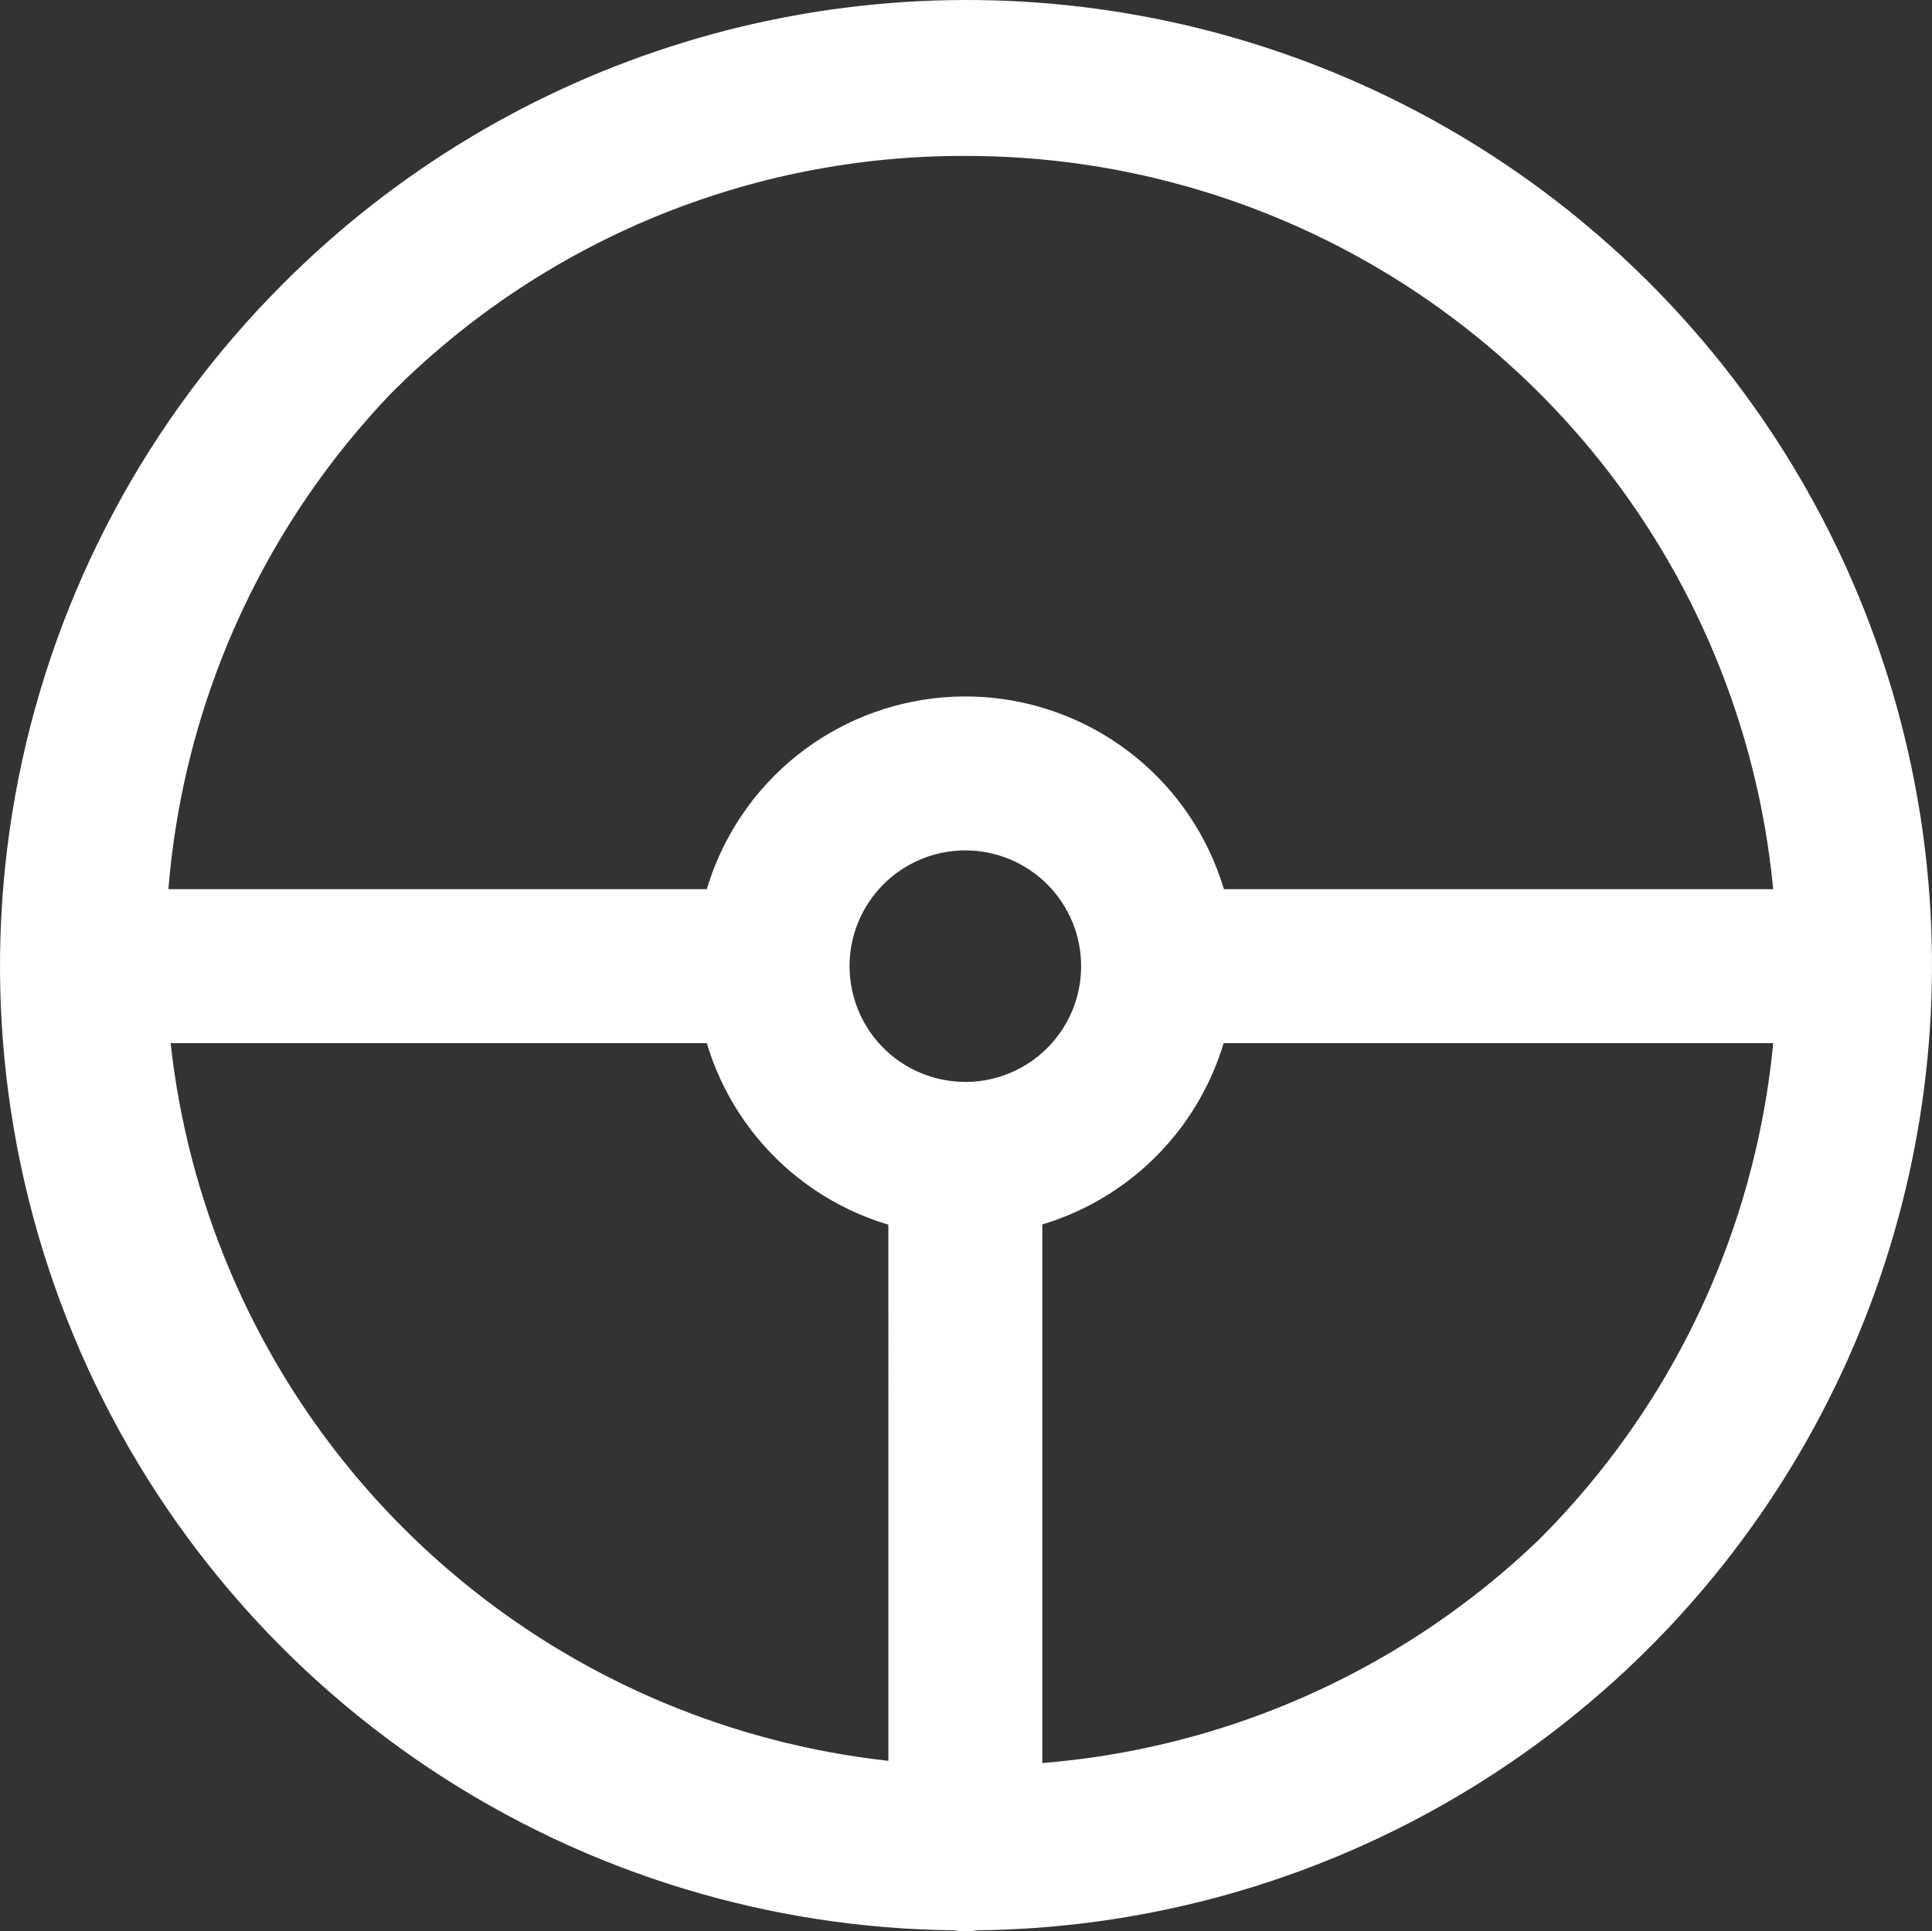 <svg xmlns="http://www.w3.org/2000/svg" xmlns:xlink="http://www.w3.org/1999/xlink" xmlns:xodm="http://www.corel.com/coreldraw/odm/2003" xml:space="preserve" width="196.054mm" height="196.012mm" style="shape-rendering:geometricPrecision; text-rendering:geometricPrecision; image-rendering:optimizeQuality; fill-rule:evenodd; clip-rule:evenodd" viewBox="0 0 1965.72 1965.29"><rect x="0" y="0" width="1965.72" height="1965.29" fill="#333333" stroke="none"/> <defs> <style type="text/css"> .fil0 {fill:white;fill-rule:nonzero} </style> </defs> <g id="Camada_x0020_1">  <path class="fil0" d="M970.14 1964.22c-93.01,-1.04 -184.9,-15.28 -273.02,-41.93 -91.93,-27.8 -179.79,-69.11 -260.57,-123.02 -80.77,-53.9 -152.63,-119.18 -213.6,-193.41 -60.97,-74.23 -111.04,-157.41 -148.21,-247.1 -37.17,-89.7 -60.61,-183.91 -70.02,-279.51 -9.41,-95.61 -4.78,-192.58 14.18,-287.79 18.97,-95.21 51.86,-186.56 97.19,-271.26 45.33,-84.69 103.09,-162.72 171.79,-231.33l0.01 -0.01c57.05,-57.24 120.72,-107.01 189.46,-148.35 68.73,-41.34 142.54,-74.26 219.86,-97.83 77.32,-23.57 156.94,-37.41 237.05,-41.44 80.12,-4.03 160.73,1.76 240,17.45 79.28,15.69 156.02,41.05 228.56,75.3 72.53,34.24 140.87,77.37 203.38,128.61 62.51,51.24 118.21,109.8 166.02,174.21 47.8,64.41 87.72,134.68 118.66,209.34 30.95,74.67 52.44,152.58 64.2,231.93 11.76,79.33 13.81,160.12 5.87,240.56 -7.94,80.42 -25.75,159.26 -52.8,234.77 -27.06,75.52 -63.36,147.73 -108.3,214.9 -44.94,67.16 -97.83,128.27 -157.32,182.1 -59.48,53.82 -125.55,100.35 -196.87,138.38 -71.33,38.03 -146.8,66.97 -224.63,86.36 -73.96,18.43 -150.08,28.25 -226.83,29.08 -3.94,0.65 -7.94,1.01 -11.98,1.07l-0.06 0c-4.05,-0.05 -8.07,-0.42 -12.02,-1.07zm-66.27 -172.46l-0.01 -545.57 -1.33 -0.4c-25.7,-7.79 -50.25,-19.36 -72.82,-34.43 -22.56,-15.08 -42.64,-33.33 -59.67,-54.09 -17.04,-20.76 -31.03,-44.02 -41.41,-69.1 -3.63,-8.76 -6.78,-17.66 -9.47,-26.69l-545.57 0c8.73,79.36 28.89,156.63 59.51,229.51 41.06,97.73 100.95,187.55 177.32,263.92 76.37,76.38 166.19,136.26 263.92,177.32 72.89,30.63 150.17,50.79 229.53,59.52zm77.83 -690.81l0.49 -0 0.53 0c3.69,-0.02 7.36,-0.2 11.03,-0.56 11.46,-1.13 22.76,-3.94 33.53,-8.4 10.77,-4.47 20.76,-10.48 29.66,-17.78 8.9,-7.31 16.74,-15.93 23.21,-25.62 6.47,-9.69 11.44,-20.22 14.78,-31.25 3.34,-11 5.06,-22.52 5.06,-34.2 0,-15.63 -3.1,-30.94 -8.96,-45.09 -5.86,-14.15 -14.49,-27.17 -25.53,-38.22 -11.05,-11.05 -24.07,-19.67 -38.22,-25.53 -14.15,-5.86 -29.45,-8.96 -45.09,-8.96 -11.67,0 -23.19,1.72 -34.2,5.06 -11.02,3.34 -21.56,8.31 -31.25,14.78 -9.69,6.47 -18.31,14.31 -25.62,23.21 -7.3,8.9 -13.31,18.89 -17.78,29.66 -4.46,10.77 -7.28,22.08 -8.41,33.54 -0.35,3.56 -0.54,7.15 -0.56,10.73l0.01 0.8 -0 0.78c0.05,7.41 0.81,14.85 2.27,22.2 2.27,11.44 6.21,22.4 11.63,32.55 5.43,10.15 12.35,19.52 20.59,27.77 8.25,8.24 17.62,15.17 27.77,20.59 10.15,5.42 21.11,9.36 32.54,11.63 7.45,1.48 14.99,2.23 22.5,2.27zm78.82 144.98l-0.01 548.1c82.03,-6.62 162.15,-25.42 237.83,-55.42 98.54,-39.06 189.56,-97.1 267.48,-171.9 57.76,-57.65 106.32,-123.21 144.42,-194.37 38.1,-71.16 65.76,-147.95 81.72,-228.01 5.48,-27.48 9.53,-55.13 12.18,-82.85l-559.15 0c-2.71,9.01 -5.88,17.87 -9.49,26.54 -13.71,32.94 -33.82,63.21 -59.52,88.91 -25.7,25.7 -55.97,45.8 -88.91,59.52 -8.67,3.61 -17.53,6.78 -26.54,9.49zm-889.21 -341.11l547.84 0.01c5.28,-17.72 12.32,-34.82 21,-51.05 12.67,-23.7 28.8,-45.53 47.97,-64.7 19.17,-19.18 41,-35.31 64.7,-47.97 23.69,-12.66 49.23,-21.85 75.84,-27.14 26.6,-5.29 53.71,-6.58 80.44,-3.95 26.72,2.63 53.05,9.18 78.12,19.57 25.08,10.39 48.34,24.38 69.1,41.41 20.75,17.03 39.01,37.11 54.09,59.67 15.07,22.57 26.64,47.13 34.43,72.82l0.4 1.33 558.9 0 -0.23 -2.4c-7.9,-80.34 -27.62,-159.54 -58.87,-234.94 -31.26,-75.41 -73.35,-145.33 -124.59,-207.71 -51.25,-62.38 -111.67,-117.24 -179.57,-162.53 -67.88,-45.28 -141.74,-79.98 -219.04,-103.33 -77.31,-23.36 -158.03,-35.36 -239.63,-35.24 -54.16,-0.19 -108.1,5 -161.03,15.39 -52.92,10.4 -104.81,26.01 -154.87,46.67 -50.08,20.67 -97.87,46.2 -142.7,76.15 -44.82,29.94 -86.69,64.3 -124.96,102.65 -74.8,77.92 -132.84,168.94 -171.91,267.48 -30,75.68 -48.8,155.79 -55.42,237.81z"></path> </g> </svg>